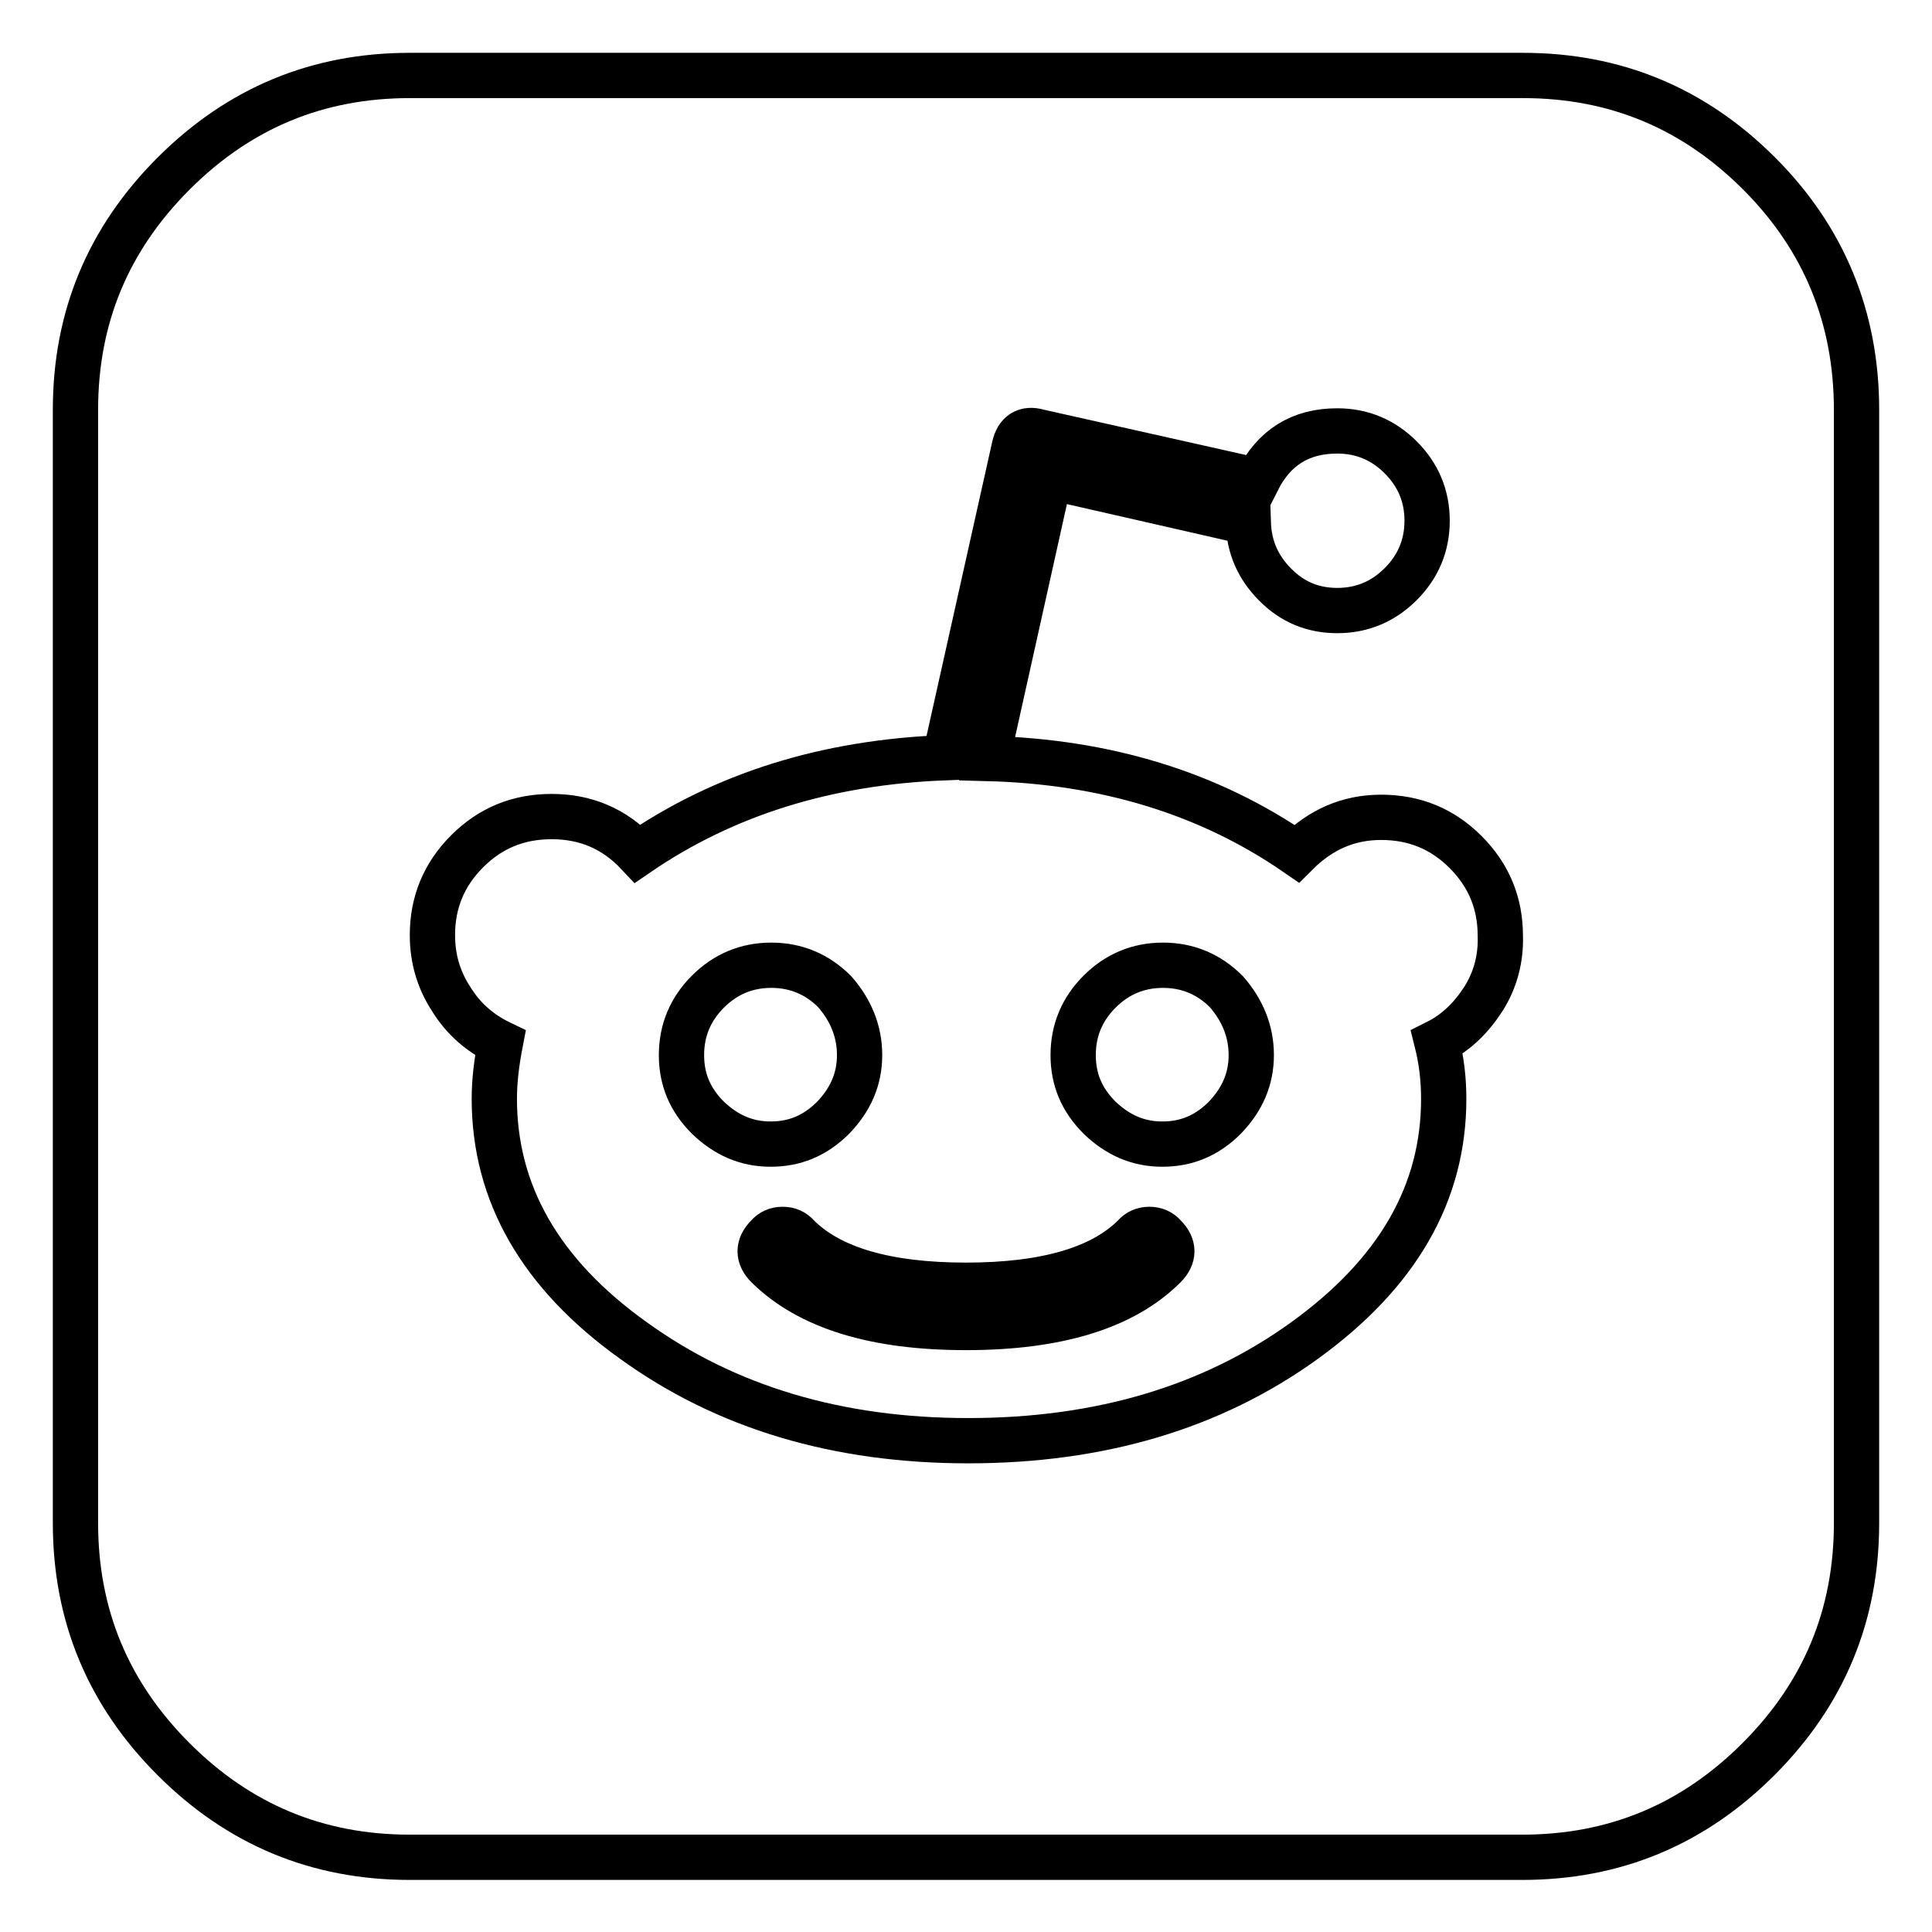 <?xml version="1.0" encoding="utf-8"?>
<!-- Svg Vector Icons : http://www.onlinewebfonts.com/icon -->
<!DOCTYPE svg PUBLIC "-//W3C//DTD SVG 1.1//EN" "http://www.w3.org/Graphics/SVG/1.1/DTD/svg11.dtd">
<svg version="1.1" xmlns="http://www.w3.org/2000/svg" xmlns:xlink="http://www.w3.org/1999/xlink" x="0px" y="0px" viewBox="0 0 256 256" enable-background="new 0 0 256 256" xml:space="preserve">
<g> <path stroke-width="6" fill-opacity="0" stroke="#000000"  d="M154.3,163.8c1.3,1.3,1.3,2.7,0,4c-5.4,5.4-14.2,8.1-26.3,8.1c-12.1,0-20.8-2.7-26.3-8.1 c-1.3-1.3-1.3-2.7,0-4c0.5-0.6,1.2-0.9,2-0.9s1.5,0.3,2,0.9c4.3,4.3,11.7,6.5,22.3,6.5c10.6,0,18-2.2,22.3-6.5 c0.5-0.6,1.2-0.9,2-0.9C153.1,162.9,153.8,163.2,154.3,163.8L154.3,163.8z M113.9,139.8c0,3.2-1.2,5.9-3.5,8.3 c-2.4,2.4-5.1,3.5-8.3,3.5c-3.2,0-5.9-1.2-8.3-3.5c-2.4-2.4-3.5-5.1-3.5-8.3c0-3.3,1.2-6.1,3.5-8.4c2.3-2.3,5.1-3.5,8.4-3.5 c3.3,0,6.1,1.2,8.4,3.5C112.7,133.8,113.9,136.6,113.9,139.8z M165.8,139.8c0,3.2-1.2,5.9-3.5,8.3c-2.4,2.4-5.1,3.5-8.3,3.5 c-3.2,0-5.9-1.2-8.3-3.5c-2.4-2.4-3.5-5.1-3.5-8.3c0-3.3,1.2-6.1,3.5-8.4c2.3-2.3,5.1-3.5,8.4-3.5c3.3,0,6.1,1.2,8.4,3.5 C164.6,133.8,165.8,136.6,165.8,139.8L165.8,139.8z M198.8,124c0-4.3-1.5-8-4.6-11.1c-3.1-3.1-6.8-4.6-11.2-4.6 c-4.3,0-8,1.6-11.2,4.8c-11.6-8-25.3-12.2-41-12.6l8.3-37.3l26.3,6c0.1,3.3,1.3,6,3.6,8.3c2.3,2.3,5,3.4,8.2,3.4 c3.3,0,6.1-1.2,8.4-3.5s3.5-5.1,3.5-8.4c0-3.3-1.2-6.1-3.5-8.4s-5.1-3.5-8.4-3.5c-4.9,0-8.4,2.2-10.6,6.6l-29-6.5 c-1.7-0.5-2.8,0.2-3.2,2l-9.2,41.2c-15.8,0.6-29.3,4.9-40.7,12.7c-3.1-3.3-6.9-4.9-11.4-4.9c-4.4,0-8.1,1.5-11.2,4.6 c-3.1,3.1-4.6,6.8-4.6,11.1c0,3.1,0.8,5.9,2.5,8.5c1.6,2.6,3.8,4.5,6.5,5.8c-0.5,2.6-0.8,5-0.8,7.4c0,12.5,6.1,23.2,18.4,32 c12.3,8.9,27.1,13.3,44.4,13.3c17.4,0,32.3-4.4,44.6-13.3c12.3-8.9,18.4-19.5,18.4-32c0-2.6-0.3-5.1-0.9-7.5 c2.6-1.3,4.6-3.3,6.2-5.8C198.1,129.9,198.9,127.1,198.8,124L198.8,124z M246,54.3v147.5c0,12.2-4.3,22.6-13,31.3 c-8.7,8.7-19.1,13-31.3,13H54.3c-12.2,0-22.6-4.3-31.3-13c-8.7-8.7-13-19.1-13-31.3V54.3c0-12.2,4.3-22.6,13-31.3 c8.7-8.7,19.1-13,31.3-13h147.5c12.2,0,22.6,4.3,31.3,13C241.7,31.6,246,42.1,246,54.3L246,54.3z"/></g>
</svg>
